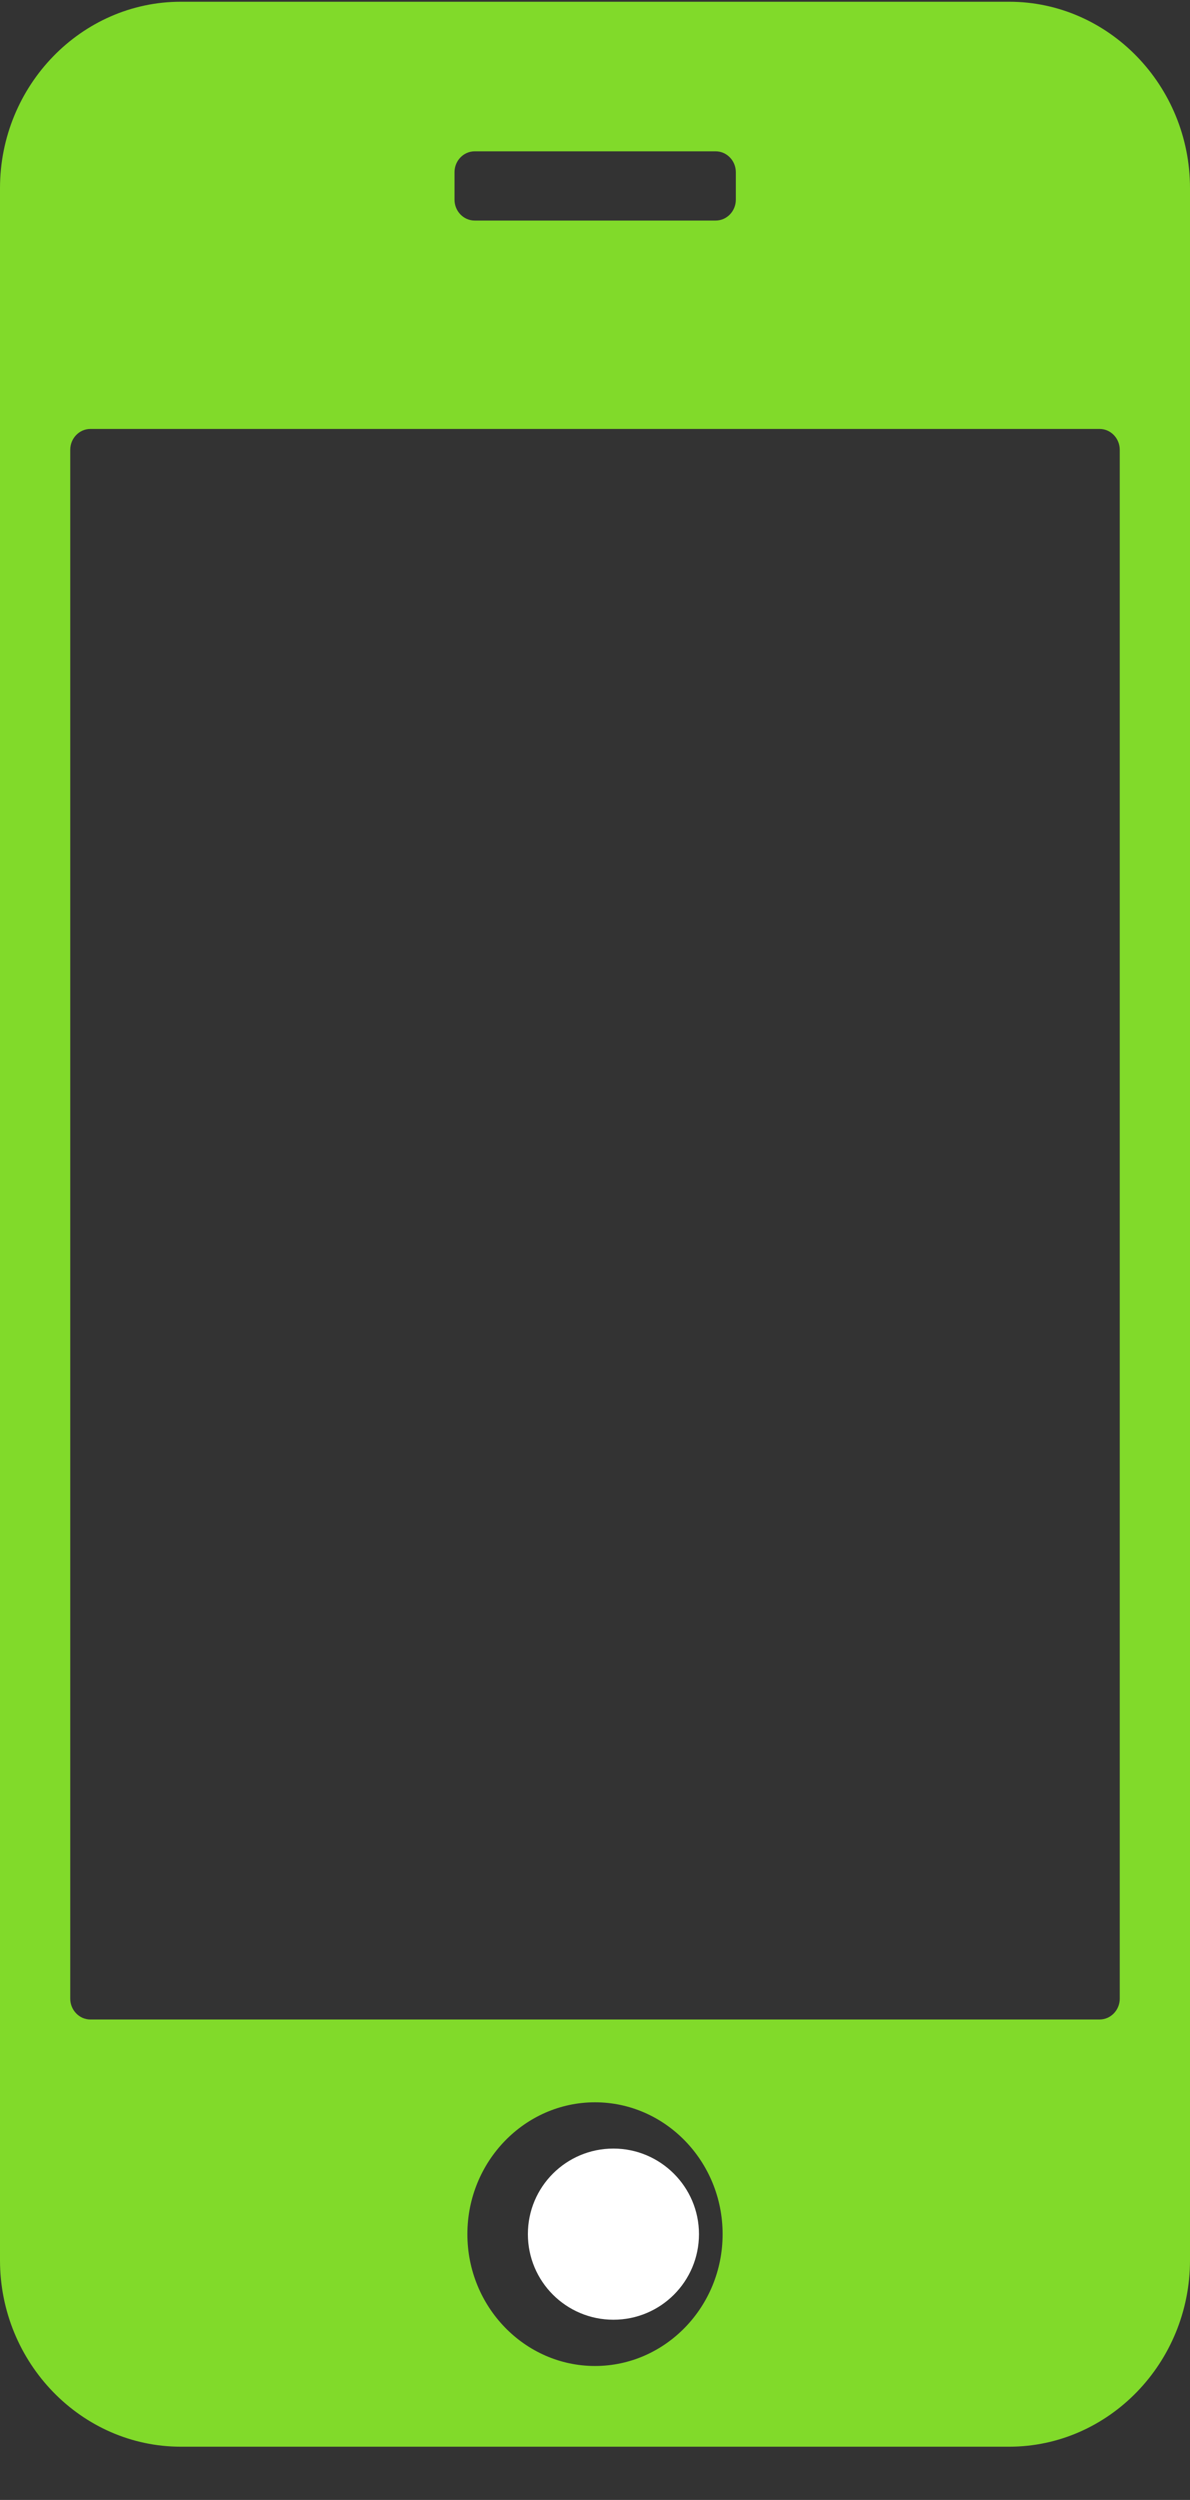 <svg xmlns="http://www.w3.org/2000/svg" xmlns:xlink="http://www.w3.org/1999/xlink" id="Layer_2" viewBox="0 0 34.22 71.86"><rect x="0" y="0" width="34.22" height="71.86" fill="#333333" stroke="none"/><defs><style>      .cls-1 {        fill: #fff;      }      .cls-2 {        fill: none;      }      .cls-3 {        fill: #81da2a;      }      .cls-4 {        clip-path: url(#clippath);      }    </style><clipPath id="clippath"><rect class="cls-2" width="34.22" height="71.86"></rect></clipPath></defs><g id="Layer_1-2" data-name="Layer_1"><g class="cls-4"><path class="cls-1" d="M17.64,61.76c-1.36,0-2.46,1.1-2.46,2.46s1.1,2.46,2.46,2.46,2.46-1.1,2.46-2.46-1.11-2.46-2.46-2.46"></path><path class="cls-3" d="M29.02.05H5.2C2.34.05,0,2.46,0,5.41v59.56c0,2.95,2.34,5.36,5.2,5.36h23.82c2.86,0,5.2-2.41,5.2-5.36V5.41C34.22,2.46,31.88.05,29.02.05M13.07,4.95c0-.33.26-.6.58-.6h6.93c.32,0,.58.27.58.6v.79c0,.33-.26.6-.58.6h-6.93c-.32,0-.58-.27-.58-.6v-.79ZM17.11,68.01c-2.02,0-3.67-1.7-3.67-3.79s1.65-3.79,3.67-3.79,3.67,1.7,3.67,3.79-1.65,3.79-3.67,3.79M32.2,57.45c0,.33-.26.6-.58.6H2.6c-.32,0-.58-.27-.58-.6V12.93c0-.33.26-.6.58-.6h29.02c.32,0,.58.27.58.6v44.52Z"></path></g></g></svg>